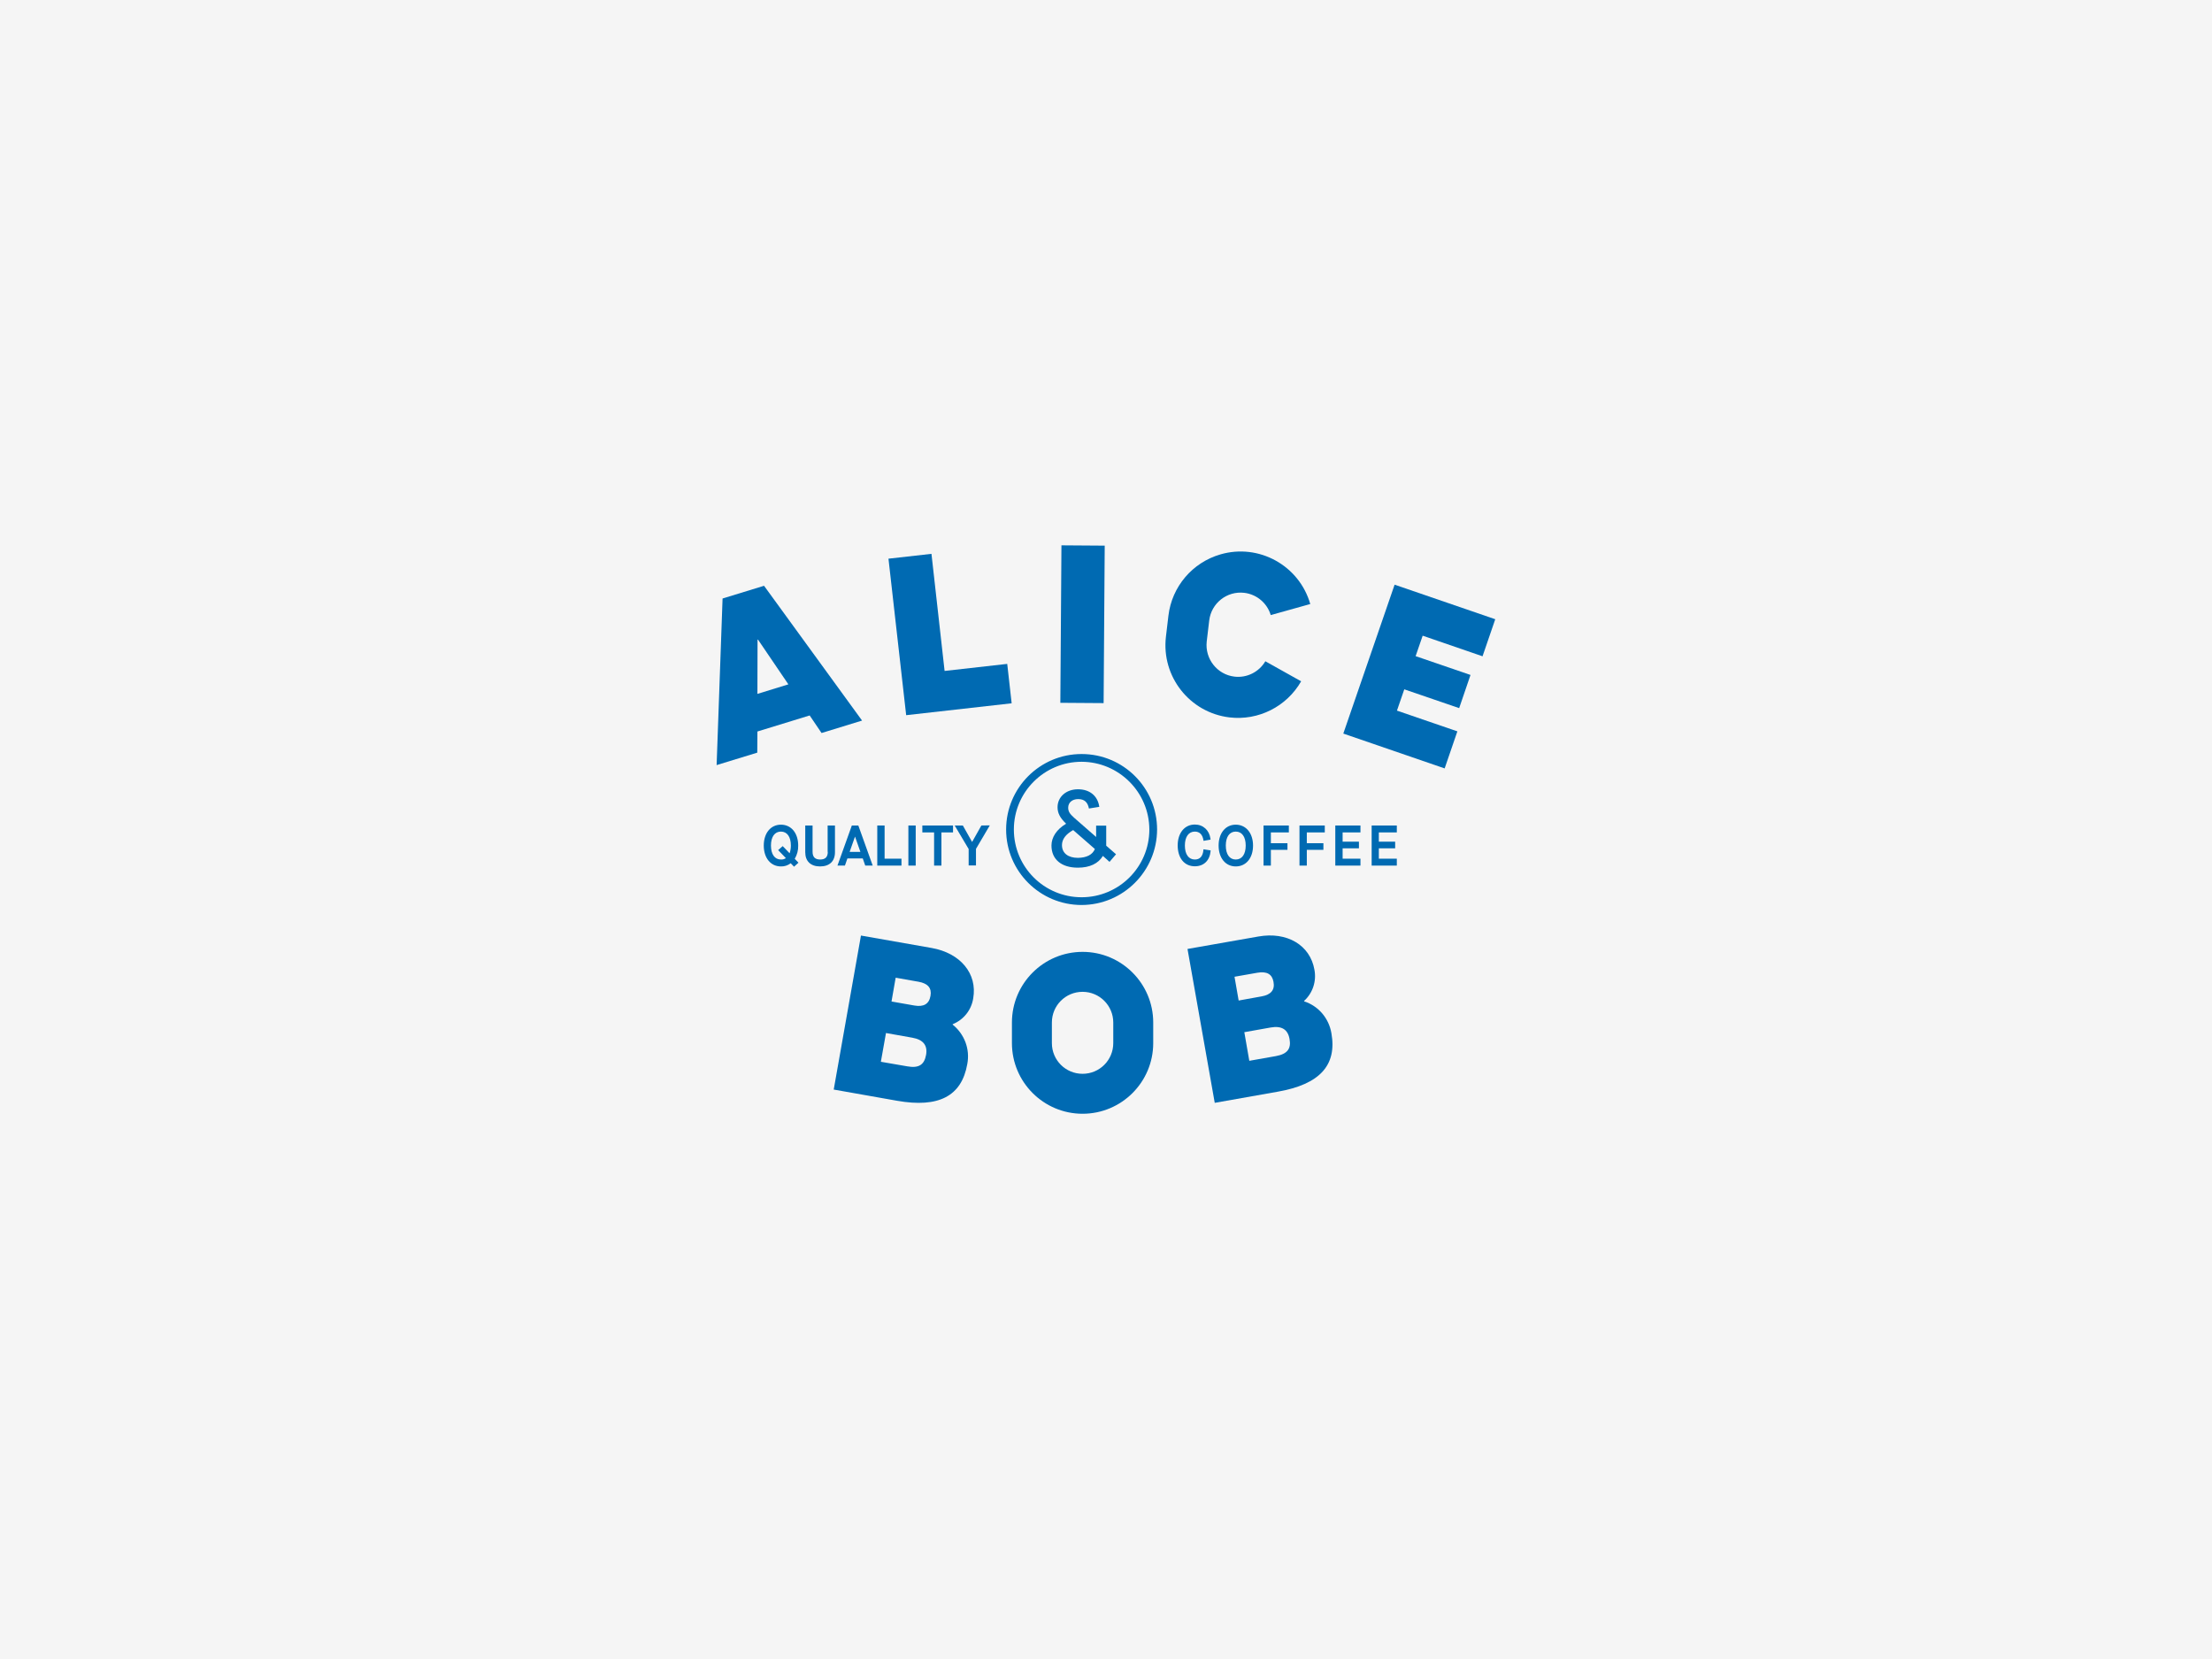 <?xml version="1.0" encoding="utf-8"?>
<!-- Generator: Adobe Illustrator 28.0.0, SVG Export Plug-In . SVG Version: 6.00 Build 0)  -->
<svg version="1.1" id="Ebene_1" xmlns="http://www.w3.org/2000/svg" xmlns:xlink="http://www.w3.org/1999/xlink" x="0px" y="0px"
	 viewBox="0 0 1600 1200" style="enable-background:new 0 0 1600 1200;" xml:space="preserve">
<rect x="0" y="0" width="1600" height="1200" fill="#333333" stroke="none"/>
<style type="text/css">
	.st0{clip-path:url(#SVGID_00000075126873769068943660000010939534431887048857_);}
	.st1{fill:#FFFFFF;}
	.st2{fill:#F5F5F5;}
	.st3{clip-path:url(#SVGID_00000075149397453222894380000015916993332811001732_);}
	.st4{fill:#006AB2;}
</style>
<g>
	<defs>
		<rect id="SVGID_1_" x="569.2" y="584.9" width="456.7" height="50.7"/>
	</defs>
	<clipPath id="SVGID_00000004546902213791064660000015022168200331459758_">
		<use xlink:href="#SVGID_1_"  style="overflow:visible;"/>
	</clipPath>
	
		<g id="Gruppe_563" transform="translate(506.342 494.471)" style="clip-path:url(#SVGID_00000004546902213791064660000015022168200331459758_);">
		<path id="Pfad_2247" class="st1" d="M438.4,141.2c-13.9,0-25.1-11.2-25.1-25.1c0-13.9,11.2-25.1,25.1-25.1
			c13.9,0,25.1,11.2,25.1,25.1C463.5,129.9,452.3,141.2,438.4,141.2"/>
		<path id="Pfad_2248" class="st1" d="M116.7,132.1V94.4h-5.8V138h21.9l3-5.8H116.7z"/>
		<rect id="Rechteck_1142" x="389.2" y="94.4" class="st1" width="5.8" height="43.6"/>
		<path id="Pfad_2249" class="st1" d="M287,141.2c-10.4,0-18.8-8.4-18.8-18.8V94.4h5.8v27.9c0,7.2,5.8,13,13,13s13-5.8,13-13
			c0,0,0,0,0,0V94.4h5.8v27.9C305.8,132.7,297.4,141.1,287,141.2"/>
		<path id="Pfad_2250" class="st1" d="M247.1,94.4h-5.8v34.2l-27.1-34.2h-5.8v43.5h5.8v-34.1l27,34.1l5.9-1.4L247.1,94.4z"/>
		<path id="Pfad_2251" class="st1" d="M365.7,94.4h-5.8v34.2l-27.1-34.2H327v43.5h5.8v-34.1l27,34.1l5.9-1.4V94.4z"/>
		<path id="Pfad_2252" class="st1" d="M519.5,94.4h-5.8v34.2l-27.1-34.2h-5.8v43.5h5.8v-34.1l27,34.1l5.9-1.4L519.5,94.4z"/>
		<path id="Pfad_2253" class="st1" d="M144.8,138H194l-24.6-47.5L144.8,138z"/>
		<path id="Pfad_2254" class="st1" d="M84.9,121.6c7.5,0,13.6-6.1,13.6-13.6s-6.1-13.6-13.6-13.6H62.9V138h5.8v-16.4H84.9z
			 M68.7,100.3h16.2c4.3,0,7.8,3.5,7.8,7.8s-3.5,7.8-7.8,7.8H68.7V100.3z"/>
	</g>
</g>
<rect id="Rechteck_1098" class="st2" width="1600" height="1200"/>
<g id="Gruppe_553" transform="translate(709.354 702.01)">
	<g>
		<defs>
			<rect id="SVGID_00000028286814265736862360000005659380683173973122_" x="-191" y="-307.6" width="563.2" height="411.2"/>
		</defs>
		<clipPath id="SVGID_00000051361349171474825450000015089437179840584621_">
			<use xlink:href="#SVGID_00000028286814265736862360000005659380683173973122_"  style="overflow:visible;"/>
		</clipPath>
		
			<g id="Gruppe_552" transform="translate(0 0)" style="clip-path:url(#SVGID_00000051361349171474825450000015089437179840584621_);">
			<path id="Pfad_1616" class="st4" d="M-132-90.4c0-9-5-15.1-12.5-15.1c-7.4,0-12.4,6.1-12.4,15.1s5,15.1,12.4,15.1
				c2.6,0.1,5.1-0.8,7.1-2.3l2.4,2.5l3.2-2.9l-2.7-2.8C-132.8-83.7-131.9-87-132-90.4 M-137.3-90.4c0,1.9-0.3,3.8-0.9,5.6l-5-5.2
				l-3.3,2.9l5.6,5.8c-1.1,0.7-2.3,1.1-3.6,1c-4.5,0-7.2-3.8-7.2-10.1s2.7-10.1,7.2-10.1C-140-100.5-137.3-96.7-137.3-90.4"/>
			<path id="Pfad_1617" class="st4" d="M-110.6-85.8c0,3.7-1.8,5.5-5.5,5.5c-3.7,0-5.5-1.8-5.5-5.6v-19h-5.3v19.3
				c0,6.5,3.9,10.3,10.7,10.3c6.8,0,10.8-3.7,10.8-10.3v-19.3h-5.3V-85.8z"/>
			<path id="Pfad_1618" class="st4" d="M-93.2-104.9l-10.4,29h5.4l1.8-5.2h11.1l1.8,5.2h5.4l-10.4-29H-93.2z M-87-85.8h-7.8
				l3.9-11.1L-87-85.8z"/>
			<path id="Pfad_1619" class="st4" d="M-69.5-104.9h-5.3v29h17.5v-5h-12.2V-104.9z"/>
			<rect id="Rechteck_1099" x="-52.3" y="-104.9" class="st4" width="5.3" height="29"/>
			<path id="Pfad_1620" class="st4" d="M-42.2-99.9h8.5v24h5.3v-24h8.4v-5h-22.2V-99.9z"/>
			<path id="Pfad_1621" class="st4" d="M0.5-104.9l-6.7,11.9l-6.7-11.9h-5.9l10.1,17v11.9h5.3v-12l10-17L0.5-104.9z"/>
			<path id="Pfad_1622" class="st4" d="M161.1-87c-0.5,4.5-2.6,6.7-6.2,6.7c-4.5,0-7.2-3.8-7.2-10.1c0-6.3,2.7-10.1,7.2-10.1
				c3.4,0,5.5,2.1,6.2,6.1l0.1,0.6l5.1-0.9l-0.1-0.6c-0.8-6.2-5.3-10.3-11.3-10.3c-7.4,0-12.4,6.1-12.4,15.1
				c0,9.2,4.9,15.1,12.4,15.1c6.5,0,10.8-4.2,11.4-11l0-0.5l-5.2-0.8L161.1-87z"/>
			<path id="Pfad_1623" class="st4" d="M184.5-105.5c-7.4,0-12.4,6.1-12.4,15.1s5,15.1,12.4,15.1c7.5,0,12.5-6.1,12.5-15.1
				S191.9-105.5,184.5-105.5 M191.7-90.4c0,6.3-2.7,10.1-7.2,10.1c-4.5,0-7.2-3.8-7.2-10.1s2.7-10.1,7.2-10.1
				C189-100.5,191.7-96.7,191.7-90.4"/>
			<path id="Pfad_1624" class="st4" d="M204.6-75.9h5.3v-11.4h12v-4.8h-12v-7.8h13v-5h-18.3V-75.9z"/>
			<path id="Pfad_1625" class="st4" d="M230.6-75.9h5.3v-11.4h12v-4.8h-12v-7.8h13v-5h-18.3V-75.9z"/>
			<path id="Pfad_1626" class="st4" d="M256.5-75.9h18.2v-5h-12.9v-7.5h11.8v-4.8h-11.8v-6.7h12.9v-5h-18.2L256.5-75.9z"/>
			<path id="Pfad_1627" class="st4" d="M301-99.9v-5h-18.2v29H301v-5h-13v-7.5h11.8v-4.8H288v-6.7H301z"/>
			<path id="Pfad_1628" class="st4" d="M-123.7-184.5l-37.8,11.6l-0.1,15.3l-29.4,9l4.3-120.5l30-9.2l70.9,97.5l-29.3,9
				L-123.7-184.5z M-139.1-207l-22-32.4l-0.3,0.1l-0.1,39.2L-139.1-207z"/>
			<path id="Pfad_1629" class="st4" d="M-66.7-297.9l31.1-3.5l9.5,84.7l45.3-5.1l3.2,28.5l-76.3,8.6L-66.7-297.9z"/>
			
				<rect id="Rechteck_1100" x="16.7" y="-266.2" transform="matrix(6.999829e-03 -1 1 6.999829e-03 323.705 -175.088)" class="st4" width="113.9" height="31.3"/>
			<path id="Pfad_1630" class="st4" d="M299.4-279.1l72.8,25l-9.2,26.8l-43.3-14.9l-5.1,14.8l39.7,13.6l-8.2,24l-39.7-13.6
				l-5.3,15.4l43.7,15l-9.2,26.8l-73.3-25.2L299.4-279.1z"/>
			<path id="Pfad_1631" class="st4" d="M183.5-212.6c-12.5-1.5-21.4-12.9-20-25.4l1.8-15.2c1.5-12.5,12.8-21.5,25.4-20
				c9,1.1,16.5,7.4,19.1,16.1l28.6-8c-8-27.9-37.2-44-65-35.9c-20.3,5.9-35.1,23.3-37.6,44.3l-1.8,15.2
				c-3.4,28.8,17.1,54.9,45.9,58.4c21,2.5,41.4-7.8,51.9-26.1l-25.9-14.5C201.3-215.9,192.5-211.5,183.5-212.6"/>
			<path id="Pfad_1632" class="st4" d="M73.7,15.4c12.3,0,22.2,10,22.2,22.2v14.9c0,12.3-9.9,22.2-22.2,22.2s-22.2-9.9-22.2-22.2
				c0,0,0,0,0,0V37.6C51.5,25.3,61.4,15.4,73.7,15.4 M73.7-13.5C45.5-13.5,22.6,9.4,22.6,37.6v14.9c0,28.2,22.9,51.1,51.1,51.1
				s51.1-22.9,51.1-51.1V37.6C124.8,9.4,101.9-13.5,73.7-13.5"/>
			<path id="Pfad_1633" class="st4" d="M149.6-15.6l51.2-9c20.8-3.7,37.5,6.2,40.6,24c1.6,8.3-1.2,16.9-7.5,22.6l0.1,0.3
				c10.4,3.4,17.9,12.3,19.7,23.1c4.1,23.2-8.6,36.9-38.6,42.2l-45.8,8.1L149.6-15.6z M203.2,18.7c6.8-1.2,9.7-4.7,8.6-10.5
				c-1-5.6-4.8-7.8-11.7-6.6l-16.5,2.9l3,17.2L203.2,18.7z M213.5,61.9c8.3-1.5,11.2-5.3,9.9-12.4c-1.2-6.8-5.6-9.7-13.6-8.3
				l-19.1,3.4l3.6,20.7L213.5,61.9z"/>
			<path id="Pfad_1634" class="st4" d="M-86.6-25.3l51.2,9c20.8,3.7,33.1,18.6,30,36.4c-1.3,8.4-6.9,15.5-14.8,18.7l-0.1,0.3
				C-11.7,46-7.6,56.9-9.7,67.7c-4.1,23.2-20.7,31.8-50.8,26.5l-45.8-8.1L-86.6-25.3z M-48,25.3c6.8,1.2,10.7-1.1,11.7-7
				c1-5.6-1.9-9-8.7-10.2l-16.5-2.9l-3,17.2L-48,25.3z M-53.1,69.3c8.3,1.5,12.3-1.1,13.6-8.3c1.2-6.8-2-11-9.9-12.4l-19.1-3.4
				L-72.2,66L-53.1,69.3z"/>
			<path id="Pfad_1635" class="st4" d="M73-47.4c-30.1,0-54.6-24.4-54.6-54.6c0-30.1,24.4-54.6,54.6-54.6s54.6,24.4,54.6,54.6
				c0,0,0,0,0,0C127.5-71.9,103.1-47.5,73-47.4 M73-151c-27,0-49,21.9-49,49s21.9,49,49,49c27,0,49-21.9,49-49
				C121.9-129,100-150.9,73-151"/>
			<path id="Pfad_1636" class="st4" d="M93.2-78.6l-4.8-4.3c-3.3,5.5-9.5,8.5-18.1,8.5c-11.9,0-19.1-6-19.1-16
				c0-6,3.7-11.7,10.6-15.8c-4.3-4.1-6.2-7.6-6.2-11.9c0-7.5,6.2-13,14.8-13c8.5,0,14.3,4.8,15.4,12.7l-7.5,1.2
				c-0.9-4.6-3.3-6.8-7.8-6.8c-4.3,0-7.2,2.5-7.2,6.2c0,2.6,1,4.4,4.3,7.3l15.9,13.9v-8.2h7.3v14.5l7.1,6.2L93.2-78.6z M82.6-87.9
				l-15.7-13.7c-5.5,3.1-8.1,6.7-8.1,10.9c0,5.7,4.3,9.2,11.6,9.2C76.5-81.6,80.9-83.7,82.6-87.9"/>
		</g>
	</g>
</g>
</svg>
